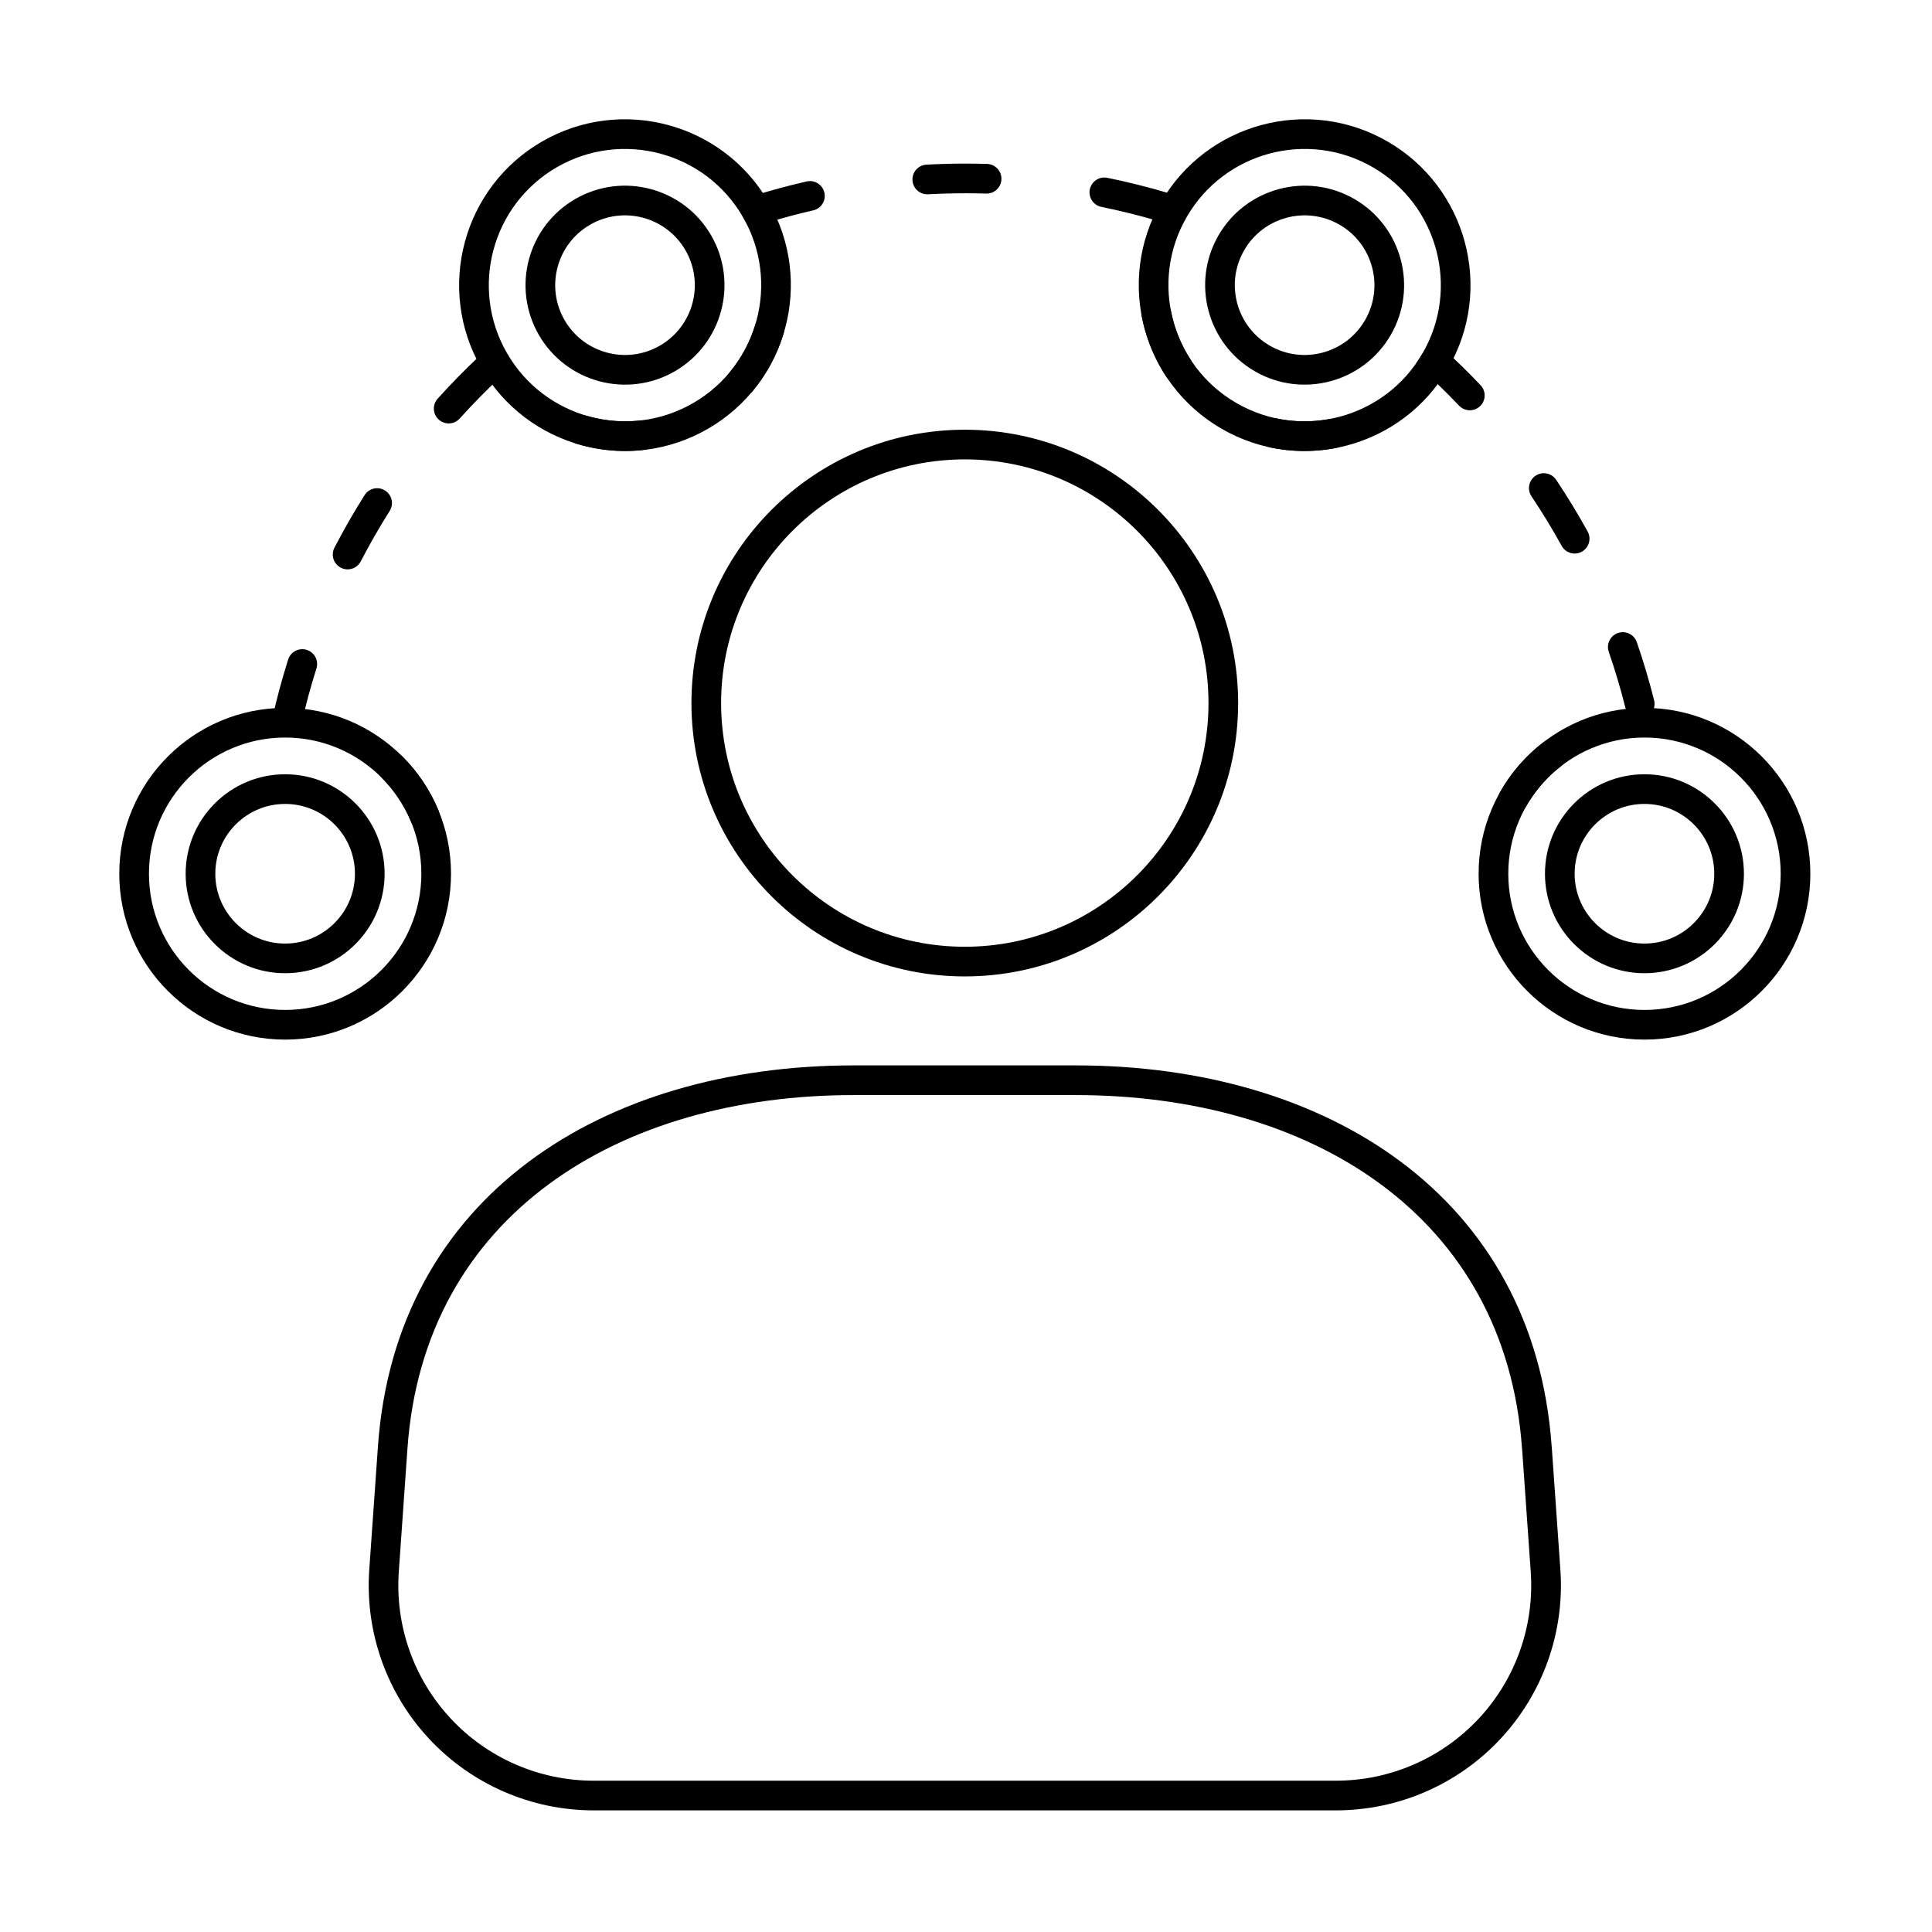 <?xml version="1.0" encoding="UTF-8"?>
<!-- Uploaded to: ICON Repo, www.iconrepo.com, Generator: ICON Repo Mixer Tools -->
<svg fill="#000000" width="800px" height="800px" version="1.1" viewBox="144 144 512 512" xmlns="http://www.w3.org/2000/svg">
 <g fill-rule="evenodd">
  <path d="m555.21 527.34c-4.668-66.355-59.598-101-126.11-101h-58.832c-66.52 0-121.45 34.641-126.11 101-0.789 11.234-1.566 22.289-2.297 32.633-1.16 16.496 4.586 32.73 15.859 44.828 11.277 12.094 27.07 18.965 43.605 18.965h196.73c16.535 0 32.328-6.867 43.602-18.965 11.277-12.098 17.02-28.332 15.859-44.828-0.727-10.344-1.504-21.402-2.293-32.633zm-7.844 0.551 2.293 32.633c1.008 14.32-3.981 28.414-13.766 38.914-9.789 10.5-23.5 16.465-37.855 16.465h-196.73c-14.355 0-28.062-5.961-37.855-16.465-9.789-10.5-14.773-24.598-13.766-38.914 0.727-10.344 1.504-21.402 2.293-32.633 4.359-61.965 56.156-93.684 118.27-93.684h58.832c62.117 0 113.91 31.723 118.27 93.684z"/>
  <path d="m399.68 257.88c-39.98 0-72.441 32.457-72.441 72.441 0 39.98 32.461 72.441 72.441 72.441 39.98 0 72.441-32.457 72.441-72.441 0-39.98-32.457-72.441-72.441-72.441zm0 7.863c35.641 0 64.582 28.938 64.582 64.578 0 35.641-28.938 64.578-64.582 64.578-35.641 0-64.578-28.938-64.578-64.578 0-35.641 28.938-64.578 64.578-64.578z"/>
  <path d="m175.61 375.55c0 24.262 19.699 43.957 43.957 43.957 24.262 0 43.957-19.699 43.957-43.957 0-24.262-19.695-43.957-43.957-43.957-24.262 0-43.957 19.695-43.957 43.957zm7.863 0c0-19.922 16.172-36.094 36.094-36.094s36.094 16.176 36.094 36.094c0 19.922-16.176 36.094-36.094 36.094-19.922 0-36.094-16.172-36.094-36.094z"/>
  <path d="m193.2 375.55c0 14.551 11.812 26.363 26.363 26.363 14.551 0 26.363-11.812 26.363-26.363 0-14.551-11.812-26.363-26.363-26.363-14.551 0-26.363 11.812-26.363 26.363zm7.859 0c0-10.211 8.293-18.5 18.504-18.5 10.211 0 18.5 8.289 18.5 18.5 0 10.211-8.289 18.504-18.5 18.504-10.211 0-18.504-8.293-18.504-18.504z"/>
  <path d="m287.65 181.5c-21.008 12.129-28.219 39.035-16.09 60.047 12.129 21.008 39.035 28.219 60.047 16.09 21.008-12.133 28.219-39.035 16.09-60.047-12.133-21.008-39.035-28.219-60.047-16.09zm3.934 6.809c17.254-9.961 39.344-4.039 49.305 13.211 9.961 17.254 4.039 39.344-13.211 49.305-17.254 9.961-39.344 4.043-49.305-13.211-9.961-17.25-4.039-39.344 13.211-49.305z"/>
  <path d="m296.45 196.74c-12.602 7.277-16.926 23.414-9.648 36.016 7.277 12.602 23.414 16.926 36.016 9.648 12.602-7.273 16.926-23.414 9.648-36.016-7.273-12.602-23.414-16.926-36.016-9.648zm3.934 6.809c8.844-5.106 20.168-2.07 25.273 6.773 5.106 8.844 2.07 20.168-6.773 25.273s-20.168 2.07-25.273-6.773-2.07-20.168 6.773-25.273z"/>
  <path d="m511.72 181.5c-21.008-12.133-47.914-4.922-60.047 16.09-12.129 21.012-4.922 47.918 16.09 60.047 21.008 12.129 47.918 4.918 60.047-16.09 12.133-21.012 4.922-47.918-16.09-60.047zm-3.93 6.809c17.254 9.961 23.172 32.055 13.211 49.305-9.961 17.254-32.055 23.172-49.309 13.211-17.254-9.961-23.172-32.055-13.211-49.305 9.961-17.254 32.055-23.172 49.305-13.211z"/>
  <path d="m502.92 196.74c-12.602-7.277-28.738-2.949-36.016 9.648-7.273 12.602-2.949 28.738 9.652 36.016 12.602 7.277 28.738 2.949 36.016-9.648 7.273-12.602 2.949-28.738-9.648-36.016zm-3.93 6.809c8.844 5.106 11.879 16.43 6.773 25.273s-16.43 11.879-25.273 6.773-11.879-16.43-6.773-25.273 16.43-11.875 25.273-6.773z"/>
  <path d="m623.76 375.55c0-24.262-19.695-43.957-43.957-43.957s-43.957 19.695-43.957 43.957c0 24.262 19.699 43.957 43.957 43.957 24.262 0 43.957-19.699 43.957-43.957zm-7.859 0c0 19.922-16.176 36.094-36.094 36.094-19.922 0-36.094-16.172-36.094-36.094 0-19.922 16.172-36.094 36.094-36.094 19.922 0 36.094 16.176 36.094 36.094z"/>
  <path d="m606.16 375.55c0-14.551-11.812-26.363-26.363-26.363s-26.363 11.812-26.363 26.363c0 14.551 11.812 26.363 26.363 26.363s26.363-11.812 26.363-26.363zm-7.863 0c0 10.211-8.289 18.504-18.5 18.504-10.211 0-18.5-8.293-18.5-18.504 0-10.211 8.289-18.5 18.5-18.5 10.211 0 18.5 8.289 18.5 18.5z"/>
  <path d="m260.18 358.72c-2.231-5.371-5.496-10.203-9.543-14.254-1.535-1.535-4.027-1.531-5.562 0-1.535 1.535-1.531 4.023 0 5.559 3.328 3.328 6.012 7.297 7.844 11.707 0.832 2.004 3.133 2.953 5.137 2.121 2.004-0.832 2.953-3.133 2.121-5.137zm292.69-17.906c-4.543 3.527-8.379 7.93-11.25 12.949-1.078 1.883-0.422 4.285 1.461 5.363 1.883 1.078 4.285 0.422 5.363-1.461 2.359-4.125 5.512-7.742 9.246-10.641 1.715-1.332 2.023-3.801 0.695-5.516-1.332-1.715-3.801-2.023-5.516-0.695zm-329.02-4.805c1.129-5.031 2.465-9.984 4.008-14.852 0.656-2.07-0.496-4.281-2.562-4.934-2.066-0.656-4.281 0.496-4.934 2.562-1.605 5.078-3.004 10.25-4.18 15.504-0.477 2.117 0.859 4.223 2.977 4.695 2.117 0.473 4.223-0.859 4.695-2.977zm346.49-19.258c1.668 4.824 3.133 9.742 4.391 14.742 0.531 2.106 2.668 3.383 4.773 2.852 2.106-0.531 3.383-2.668 2.852-4.773-1.312-5.219-2.844-10.352-4.582-15.391-0.707-2.051-2.949-3.141-5-2.434-2.051 0.707-3.141 2.949-2.434 5zm-330.73-23.992c2.367-4.566 4.922-9.02 7.656-13.344 1.16-1.836 0.613-4.266-1.223-5.422-1.836-1.16-4.266-0.613-5.422 1.223-2.852 4.516-5.519 9.16-7.988 13.926-1 1.926-0.246 4.301 1.68 5.301s4.301 0.242 5.297-1.68zm310.25-17.238c2.844 4.258 5.516 8.641 8 13.141 1.047 1.898 3.441 2.594 5.34 1.543 1.898-1.047 2.59-3.441 1.543-5.34-2.59-4.699-5.375-9.273-8.348-13.715-1.207-1.805-3.648-2.289-5.453-1.082-1.805 1.207-2.289 3.648-1.086 5.453zm-252.96-13.891c5.488 1.66 11.293 2.25 17.07 1.68 2.16-0.211 3.738-2.137 3.527-4.297-0.215-2.16-2.137-3.738-4.297-3.527-4.746 0.465-9.516-0.02-14.027-1.383-2.078-0.629-4.273 0.547-4.898 2.625-0.629 2.074 0.547 4.273 2.625 4.898zm183.84 0.969c5.715 1.195 11.547 1.215 17.156 0.152 2.133-0.402 3.535-2.461 3.133-4.594-0.402-2.129-2.461-3.535-4.594-3.129-4.609 0.875-9.395 0.855-14.086-0.121-2.121-0.445-4.207 0.918-4.652 3.043-0.445 2.121 0.922 4.207 3.043 4.652zm-214.91-7.688c3.438-3.812 7.031-7.477 10.777-10.984 1.582-1.484 1.664-3.973 0.18-5.559-1.484-1.582-3.973-1.664-5.555-0.18-3.906 3.66-7.66 7.481-11.242 11.461-1.453 1.613-1.324 4.098 0.289 5.551 1.613 1.453 4.102 1.324 5.551-0.289zm258.91-9.371c2.023 1.941 3.996 3.93 5.926 5.961 1.492 1.574 3.984 1.641 5.559 0.148 1.574-1.492 1.641-3.984 0.148-5.559-3.023-3.191-6.164-6.277-9.402-9.246-0.879-0.805-2.07-1.168-3.246-0.988-1.176 0.176-2.207 0.879-2.809 1.906-0.43 0.734-0.879 1.449-1.352 2.141-1.223 1.793-0.754 4.242 1.039 5.461 1.277 0.867 2.883 0.883 4.141 0.176zm-181.1 1.879c3.688-4.508 6.402-9.672 8.059-15.148 0.625-2.074-0.551-4.273-2.629-4.898-2.074-0.625-4.273 0.551-4.898 2.629-1.355 4.496-3.586 8.738-6.617 12.441-1.375 1.68-1.125 4.156 0.555 5.531s4.16 1.125 5.531-0.555zm102.91-19.719c1.066 5.641 3.231 11.062 6.394 15.918 1.184 1.816 3.621 2.332 5.441 1.145 1.816-1.184 2.332-3.621 1.145-5.441-2.602-3.988-4.375-8.445-5.25-13.082-0.402-2.133-2.461-3.535-4.594-3.133s-3.535 2.461-3.133 4.594zm-98.316-24.977c3.711-1.109 7.473-2.102 11.281-2.973 2.117-0.484 3.438-2.594 2.953-4.711-0.484-2.117-2.594-3.441-4.707-2.953-4.918 1.125-9.762 2.441-14.523 3.945-1.133 0.355-2.043 1.207-2.477 2.312-0.434 1.105-0.344 2.348 0.242 3.383 0.148 0.258 0.293 0.52 0.434 0.781 1.027 1.91 3.41 2.629 5.324 1.605 0.629-0.336 1.125-0.82 1.477-1.387zm87.648-3.894c5.055 1.027 10.035 2.266 14.93 3.707 2.082 0.613 4.269-0.578 4.883-2.66 0.613-2.082-0.578-4.269-2.66-4.883-5.109-1.504-10.305-2.797-15.586-3.871-2.125-0.434-4.203 0.945-4.633 3.07-0.434 2.125 0.945 4.203 3.066 4.637zm-45.926-3.344c3.269-0.176 6.562-0.266 9.875-0.266 1.844 0 3.684 0.027 5.512 0.082 2.168 0.066 3.984-1.641 4.047-3.812 0.066-2.168-1.641-3.981-3.812-4.047-1.91-0.055-3.828-0.086-5.75-0.086-3.453 0-6.891 0.094-10.301 0.277-2.168 0.117-3.832 1.969-3.715 4.137 0.117 2.168 1.973 3.832 4.137 3.715z"/>
 </g>
</svg>